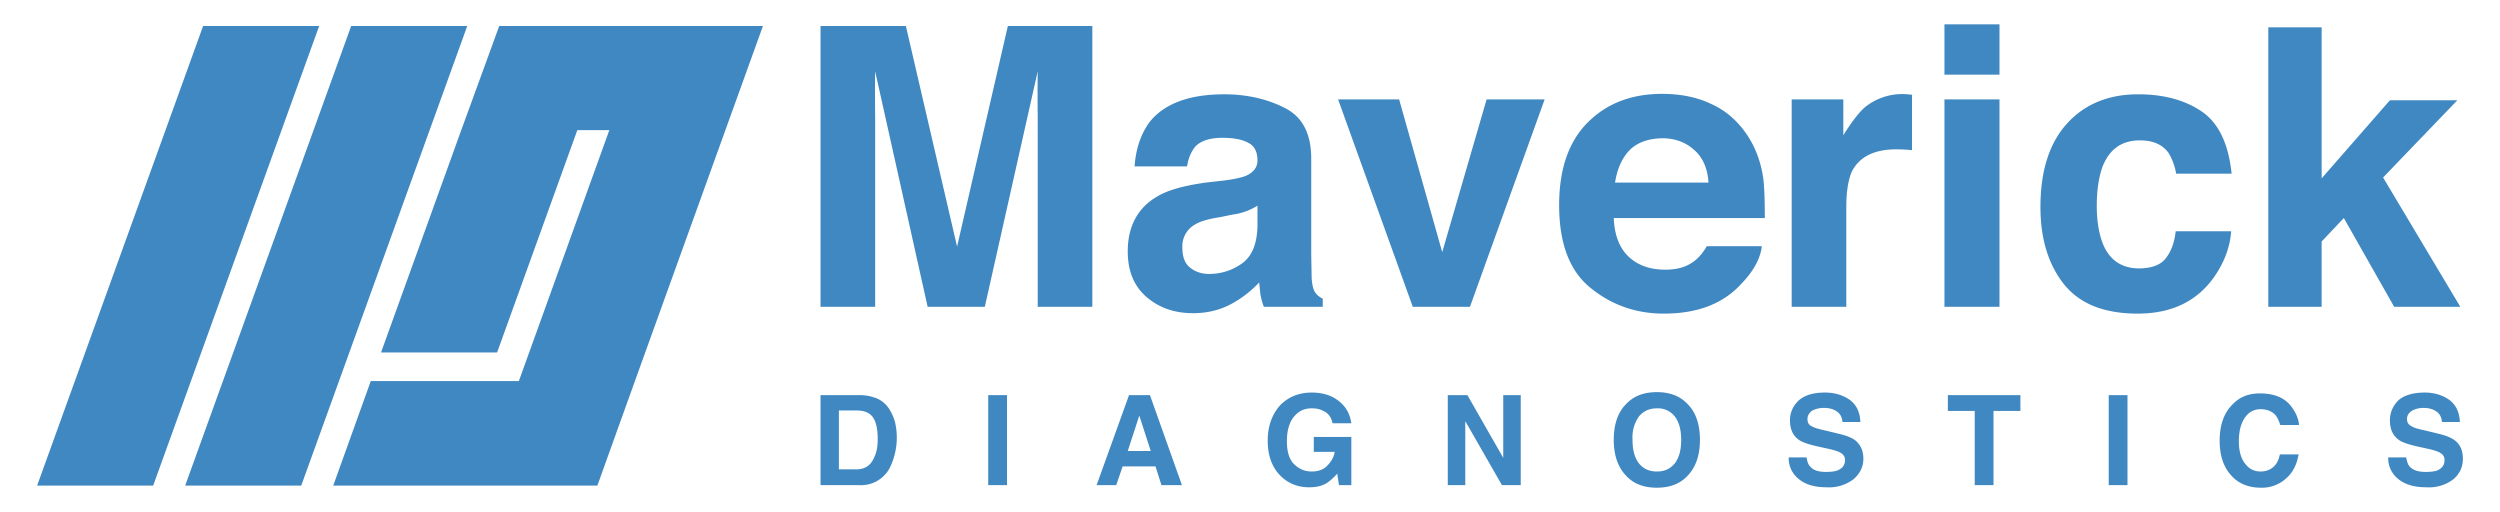 <svg xmlns="http://www.w3.org/2000/svg" id="Layer_1" x="0" y="0" viewBox="0 0 5859 1200" style="enable-background:new 0 0 5859 1200" xml:space="preserve"><style>.st0{fill:#4088c2}</style><path class="st0" d="M748 61H476L87 1138h272zM1095 61H823L434 1138h272zM1788 61h-618l-89 244-188 521h272l188-521h75l-212 588H869l-88 245h619l88-245zM2362 61h198v658h-128V274a4204 4204 0 0 1 0-107l-124 552h-134l-123-552a4188 4188 0 0 0 0 107v445h-128V61h200l120 517 119-517zM2869 423c24-3 41-7 51-11 18-8 27-20 27-36 0-20-7-34-21-41-14-8-34-12-62-12-30 0-52 8-64 22-9 12-15 26-18 45h-123c3-42 15-77 36-105 34-42 92-64 174-64 53 0 101 11 142 32 42 21 62 61 62 119v223l1 56c1 17 4 28 8 34s10 11 18 15v19h-138c-4-10-6-19-8-28l-3-29c-18 19-38 35-61 48-28 16-59 24-94 24-44 0-80-13-109-38s-44-60-44-107c0-59 24-103 70-129 25-15 63-25 112-32l44-5zm78 59a145 145 0 0 1-59 21l-29 6c-27 4-47 10-58 17a58 58 0 0 0-30 54c0 22 6 38 18 47 12 10 27 15 45 15 27 0 53-8 76-24 24-17 36-46 37-88v-48zM3484 233h136l-175 486h-134l-175-486h143l101 358zM4009 243c34 15 62 39 84 71 20 29 33 63 39 101 3 22 4 54 4 96h-354c2 49 19 83 51 103 19 12 42 18 70 18 29 0 52-7 70-22 10-8 19-19 27-33h129c-3 28-19 58-47 87-43 48-104 71-183 71-64 0-122-20-171-60-49-39-74-104-74-194 0-84 22-149 67-194s103-67 174-67c42 0 80 7 114 23m-190 109c-18 19-29 44-34 76h219c-2-34-14-60-34-77-20-18-45-27-75-27-33 1-58 10-76 28M4470 221l11 1v130a343 343 0 0 0-37-2c-51 0-85 17-103 50-9 19-14 47-14 86v233h-128V233h121v84c20-32 37-54 51-66a139 139 0 0 1 99-30M4686 175h-129V57h129v118zm-129 58h129v486h-129V233zM5100 407c-3-18-9-34-18-49-15-20-37-29-67-29-43 0-72 21-88 63-8 23-13 53-13 90 0 36 5 64 13 86 15 40 44 61 86 61 29 0 51-8 63-24 13-17 20-37 23-63h130c-3 39-17 75-42 110-40 55-99 83-177 83-79 0-136-23-173-69-37-47-55-107-55-181 0-83 20-148 61-194s97-70 168-70c61 0 111 14 150 41s62 76 69 145h-130zM5316 64h125v354l160-183h158l-174 181 181 303h-155l-118-208-52 55v153h-125zM2047 931c15 4 27 13 36 26 7 11 12 22 15 34a161 161 0 0 1-13 106 76 76 0 0 1-71 40h-91V926h91c13 0 24 2 33 5m-81 32v137h41c21 0 35-10 43-31 5-11 7-24 7-40 0-21-3-38-10-49-7-12-20-18-40-18h-41zM2316 926h44v211h-44zM2646 926h49l75 211h-48l-14-44h-77l-15 44h-46l76-211zm-3 131h54l-27-83-27 83zM3123 992c-3-15-11-25-24-30-8-4-16-5-25-5-17 0-30 6-41 19s-17 32-17 58 6 44 18 55 25 16 40 16 27-4 36-13 16-20 18-33h-49v-35h88v113h-29l-4-27c-9 10-17 17-23 21-12 8-26 11-43 11-28 0-51-10-69-29s-28-46-28-80 10-61 28-82c19-20 44-31 75-31 27 0 48 7 65 21 16 13 25 30 28 51h-44zM3393 926h46l84 147V926h41v211h-44l-86-150v150h-41zM3952 1118c-16 16-39 25-69 25s-53-9-69-25c-21-20-32-49-32-87 0-39 11-68 32-87 16-16 39-25 69-25s53 9 69 25c21 19 32 48 32 87 0 38-11 67-32 87m-27-32c10-13 15-31 15-55s-5-42-15-55a50 50 0 0 0-42-19c-17 0-31 6-42 19a85 85 0 0 0-15 55c0 24 5 42 15 55 11 13 24 19 42 19s31-6 42-19M4234 1072c1 9 4 17 8 21 7 9 20 13 37 13 11 0 20-1 26-3 13-5 19-13 19-25 0-7-3-12-9-16s-16-7-29-10l-23-5c-23-5-38-10-47-16-14-10-21-25-21-46 0-18 7-34 21-47 14-12 34-18 61-18 23 0 42 6 58 17 16 12 24 29 25 52h-42c-1-13-7-22-17-27-7-4-16-6-27-6s-21 3-28 7c-6 5-10 11-10 19s3 14 10 17c5 3 14 6 28 9l37 9c17 4 29 9 37 15 12 10 19 24 19 43s-8 35-23 48a94 94 0 0 1-63 19c-28 0-49-6-65-19a62 62 0 0 1-24-51h42zM4735 926v37h-63v174h-44V963h-63v-37zM4942 926h44v211h-44zM5232 948c17-18 38-26 64-26 36 0 61 11 77 35 9 13 14 26 15 39h-44c-3-10-7-18-11-23-8-9-20-14-35-14-16 0-28 7-37 20s-14 31-14 55c0 23 5 41 15 53 9 12 21 18 36 18s27-6 35-16c4-5 8-13 10-24h44c-4 23-13 42-29 56a84 84 0 0 1-59 22c-30 0-54-10-71-30-17-19-26-46-26-80 0-37 10-65 30-85M5639 1072c2 9 4 17 8 21 8 9 20 13 38 13 10 0 19-1 26-3 12-5 18-13 18-25 0-7-3-12-9-16s-16-7-29-10l-23-5c-22-5-38-10-46-16-14-10-21-25-21-46 0-18 7-34 20-47 14-12 35-18 62-18 22 0 41 6 57 17 16 12 24 29 25 52h-42c-1-13-7-22-17-27-7-4-16-6-26-6-12 0-21 3-28 7-7 5-11 11-11 19s4 14 11 17c4 3 13 6 28 9l37 9c16 4 28 9 36 15 13 10 19 24 19 43s-7 35-22 48a94 94 0 0 1-63 19c-28 0-50-6-66-19a62 62 0 0 1-24-51h42z"></path></svg>